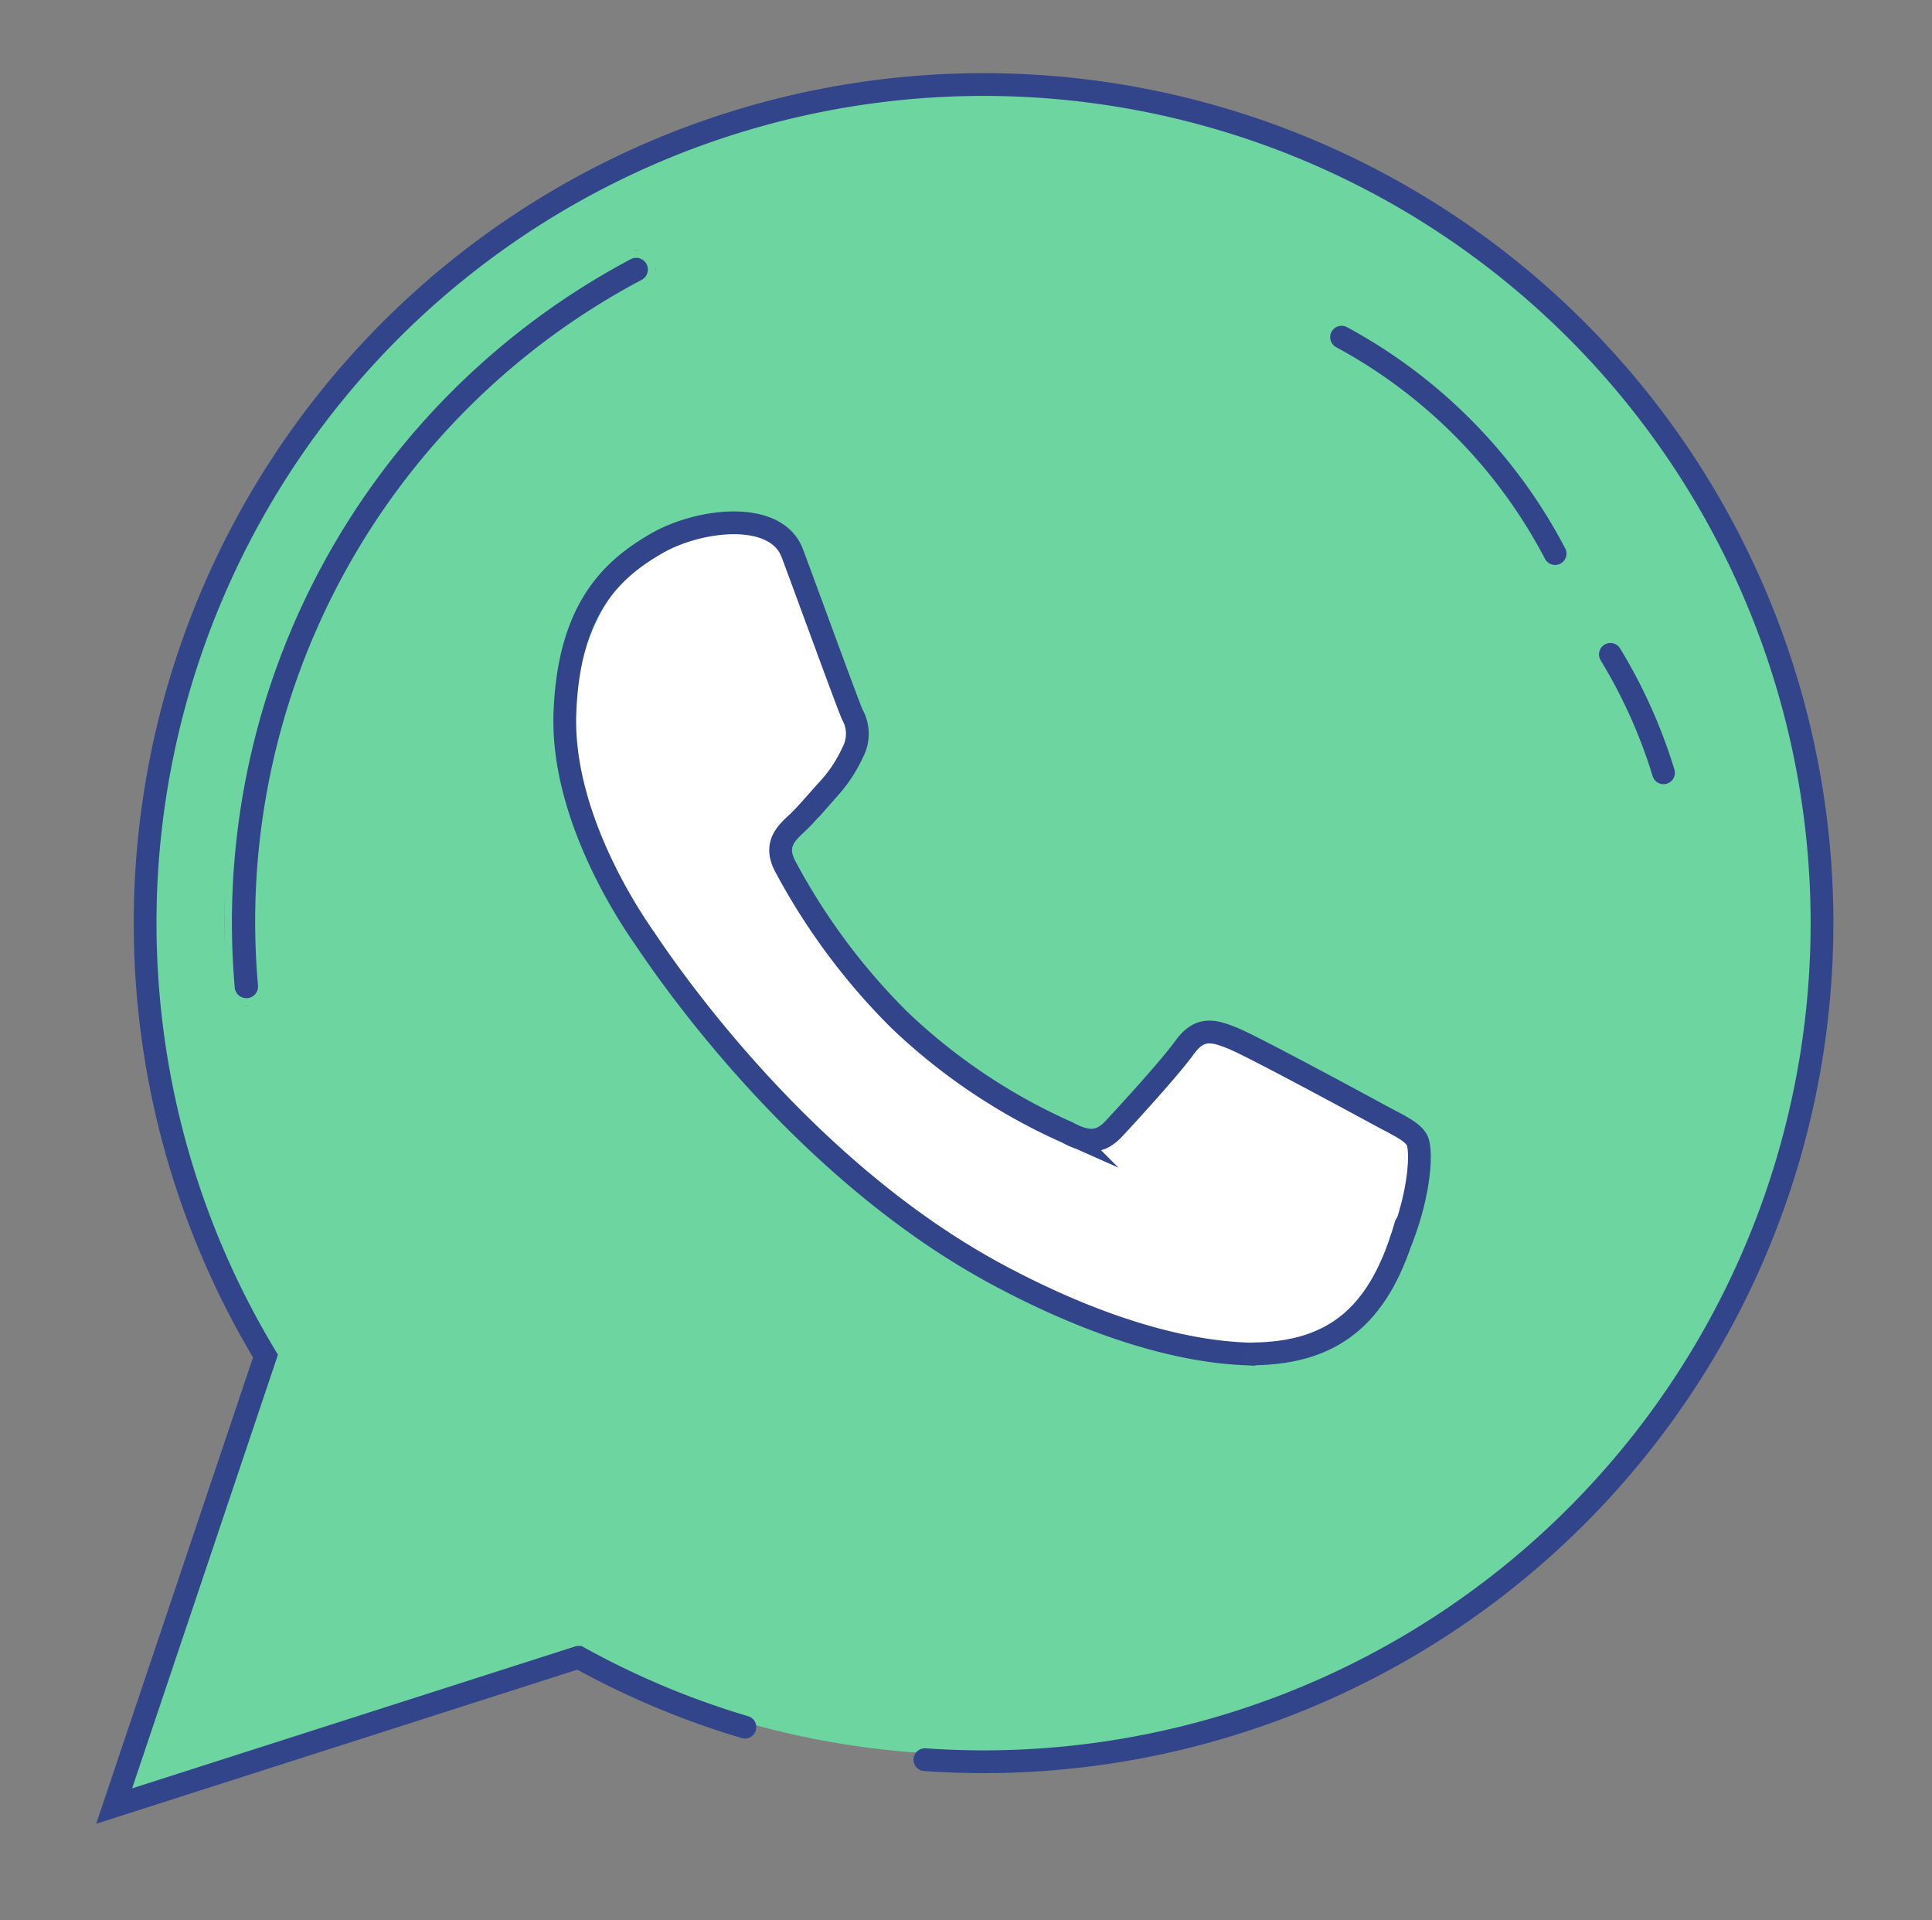 <svg xmlns="http://www.w3.org/2000/svg" xmlns:xlink="http://www.w3.org/1999/xlink" width="127.324" height="126.512" viewBox="0 0 127.324 126.512"><rect x="0" y="0" width="127.324" height="126.512" fill="#808080" stroke="none"/><defs><clipPath id="a"><rect width="28.42" height="49.782" fill="#32458b" stroke="#6cd5a0" stroke-width="1"/></clipPath><clipPath id="b"><rect width="55.803" height="54.621" fill="#fff"/></clipPath><clipPath id="c"><rect width="127.324" height="126.512" fill="none" stroke="#707070" stroke-linecap="round" stroke-width="1.5"/></clipPath></defs><g transform="translate(-269.117 -75.691)"><g transform="translate(269.117 75.691)"><path d="M12.765,0,0,34.79l35.139-11.3Z" transform="translate(6.808 84.19)" fill="#6cd5a0"/><circle cx="55.286" cy="55.286" r="55.286" transform="translate(9.057 5.048)" fill="#6cd5a0"/><g transform="translate(14.777 16.488)"><g clip-path="url(#a)"><path d="M1.457,49.782A1.269,1.269,0,0,1,.195,48.624,49.971,49.971,0,0,1,26.556.149a1.269,1.269,0,0,1,1.189,2.243A47.338,47.338,0,0,0,2.723,48.4,1.269,1.269,0,0,1,1.57,49.778c-.038,0-.075,0-.113,0" transform="translate(0 0)" fill="#32458b" stroke="#6cd5a0" stroke-width="1"/></g></g><g transform="translate(37.808 34.252)"><g clip-path="url(#b)"><path d="M32.8,40.46A38.514,38.514,0,0,1,21.826,33.1a41.956,41.956,0,0,1-7.408-9.965c-.773-1.428,0-2.161.721-2.831.648-.6,1.454-1.582,2.186-2.373A9.312,9.312,0,0,0,18.8,15.656a2.568,2.568,0,0,0-.025-2.454c-.319-.711-2.856-7.691-3.919-10.533S12.619.249,11.8.219,10.066.036,9.133,0a5.13,5.13,0,0,0-3.794,1.6A15.689,15.689,0,0,0,.01,13.084c-.257,6.874,4.5,13.708,5.167,14.664s9.621,14.768,23.076,22C38.215,55.094,46.568,55.2,48.841,54c0,0,4.459-3.2,5.744-6.422s1.388-6.017,1.059-6.614-1.245-.982-2.619-1.729-8.112-4.391-9.379-4.907-2.179-.78-3.172.586-3.779,4.406-4.622,5.307-1.67.989-3.051.238" transform="translate(0 0)" fill="#fff" fill-rule="evenodd"/></g></g><g transform="translate(0 0)"><g transform="translate(0 0)" clip-path="url(#c)"><path d="M87.16,77.75c1.3-3.253,1.4-6.073,1.068-6.676s-1.257-.99-2.643-1.744S77.4,64.9,76.118,64.376s-2.2-.787-3.2.592-3.815,4.447-4.665,5.357-1.686,1-3.079.24m0,0a38.871,38.871,0,0,1-11.078-7.43,42.335,42.335,0,0,1-7.478-10.059c-.78-1.441,0-2.181.728-2.857.654-.61,1.468-1.6,2.207-2.4a9.377,9.377,0,0,0,1.493-2.3,2.592,2.592,0,0,0-.026-2.477c-.322-.717-2.883-7.763-3.955-10.631s-6.154-2.279-8.984-.63-5.746,4.2-6.005,11.143,4.547,13.836,5.216,14.8S47,72.639,60.582,79.935c10.054,5.4,15.964,5.161,16.829,5.252M55.8,111.9q1.916.133,3.87.135a55.256,55.256,0,1,0-47.327-26.73l-9.973,29.65,30.6-9.8a54.846,54.846,0,0,0,10.968,4.6" transform="translate(5.153 4.047)" fill="none" stroke="#32458b" stroke-linecap="round" stroke-miterlimit="10" stroke-width="1.5"/><path d="M241.686,50.816a34.234,34.234,0,0,1,14.069,14.258" transform="translate(-153.272 -28.599)" fill="none" stroke="#32458b" stroke-linecap="round" stroke-miterlimit="10" stroke-width="1.5"/><path d="M294.092,112.649a34.28,34.28,0,0,1,3.5,7.8" transform="translate(-187.963 -69.531)" fill="none" stroke="#32458b" stroke-linecap="round" stroke-miterlimit="10" stroke-width="1.5"/><path d="M83.893,89c5.6.149,8.561-2.517,10.381-8.142" transform="matrix(0.999, -0.035, 0.035, 0.999, -4.363, 3.233)" fill="none" stroke="#33458b" stroke-linecap="round" stroke-width="1.5"/></g></g></g></g></svg>